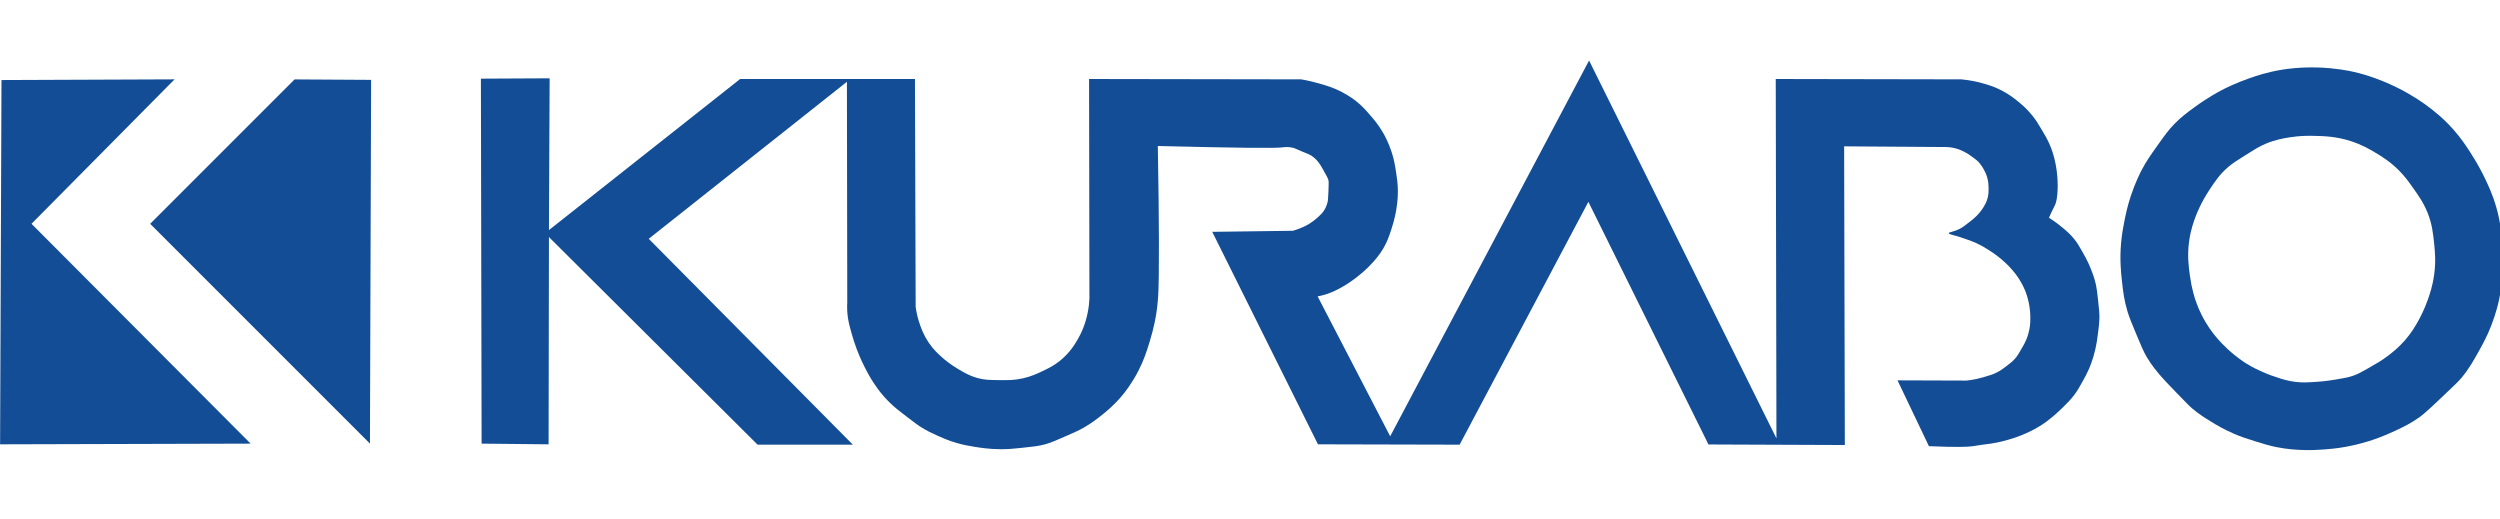<?xml version="1.0" encoding="UTF-8" standalone="no"?>
<!DOCTYPE svg PUBLIC "-//W3C//DTD SVG 1.1//EN" "http://www.w3.org/Graphics/SVG/1.1/DTD/svg11.dtd">
<svg width="100%" height="100%" viewBox="0 0 130 27" version="1.1" xmlns="http://www.w3.org/2000/svg" xmlns:xlink="http://www.w3.org/1999/xlink" xml:space="preserve" xmlns:serif="http://www.serif.com/" style="fill-rule:evenodd;clip-rule:evenodd;stroke-linejoin:round;stroke-miterlimit:2;">
    <g id="레이어-1" serif:id="레이어 1" transform="matrix(0.191,0,0,0.191,-3.639,-38.296)">
        <g transform="matrix(1,0,0,1,19.458,321.28)">
            <path d="M0,-98.984L47.117,-99.174L8.169,-59.846L67.826,0L-0.38,0.19L0,-98.984Z" style="fill:rgb(19,77,149);fill-rule:nonzero;"/>
        </g>
        <g transform="matrix(-0.707,0.707,0.707,0.707,118.532,313.294)">
            <path d="M-50.847,-78.112L4.77,-78.112L4.77,6.523L-65.49,-63.29L-50.847,-78.112Z" style="fill:rgb(19,77,149);fill-rule:nonzero;"/>
        </g>
        <g transform="matrix(1,0,0,1,149.979,317.873)">
            <path d="M0,-95.957C0.063,-62.836 0.127,-29.715 0.19,3.407C6.27,3.47 12.349,3.533 18.429,3.597C18.46,-15.212 18.492,-34.021 18.524,-52.83C37.459,-33.989 56.395,-15.149 75.33,3.692L101.264,3.692C82.74,-14.99 64.216,-33.673 45.692,-52.355C63.678,-66.604 81.663,-80.853 99.649,-95.102C99.68,-75.09 99.712,-55.078 99.744,-35.066C99.706,-34.459 99.677,-33.57 99.744,-32.501C99.878,-30.335 100.323,-28.734 100.979,-26.421C101.222,-25.562 101.624,-24.156 102.308,-22.337C102.608,-21.541 103.358,-19.609 104.588,-17.207C105.143,-16.123 105.808,-14.835 106.868,-13.217C107.425,-12.369 108.35,-10.968 109.813,-9.323C110.06,-9.045 110.993,-8.004 112.378,-6.758C112.743,-6.429 113.411,-5.841 116.083,-3.813C117.961,-2.387 118.9,-1.674 119.407,-1.343C121.264,-0.132 122.79,0.559 124.252,1.222C125.559,1.814 127.205,2.552 129.477,3.217C131.392,3.777 132.854,4.021 134.321,4.262C135.942,4.527 138.323,4.907 141.446,4.927C143.549,4.94 145.053,4.783 147.336,4.547C150.33,4.236 151.828,4.08 153.605,3.597C155.147,3.177 156.628,2.525 159.59,1.222C161.726,0.282 162.794,-0.189 164.15,-0.963C166.249,-2.163 167.695,-3.296 168.709,-4.098C170.179,-5.259 172.319,-6.97 174.599,-9.702C175.163,-10.378 177.112,-12.767 178.969,-16.352C180.509,-19.326 181.248,-21.701 182.008,-24.142C183.28,-28.225 183.775,-31.333 183.908,-32.216C183.908,-32.216 184.235,-34.371 184.383,-36.681C184.682,-41.321 184.675,-56.754 184.288,-77.623C205.776,-77.088 216.33,-76.992 218.201,-77.243C218.536,-77.288 219.666,-77.488 221.051,-77.148C221.609,-77.011 221.704,-76.91 223.616,-76.103C225.445,-75.331 225.523,-75.354 225.991,-75.058C227.021,-74.406 227.652,-73.656 227.985,-73.253C228.415,-72.734 228.753,-72.14 229.41,-70.974C230.21,-69.556 230.609,-68.847 230.74,-68.314C230.842,-67.901 230.809,-66.988 230.74,-65.179C230.66,-63.087 230.599,-62.659 230.455,-62.139C230.157,-61.054 229.712,-60.324 229.6,-60.144C229.117,-59.369 228.625,-58.918 227.891,-58.244C226.797,-57.242 225.831,-56.633 225.516,-56.44C224.37,-55.737 223.41,-55.361 222.761,-55.11C222.078,-54.846 221.488,-54.663 221.051,-54.54C213.736,-54.445 206.422,-54.35 199.107,-54.255C208.702,-34.971 218.296,-15.687 227.891,3.597C240.746,3.628 253.602,3.66 266.458,3.692C278.142,-18.347 289.827,-40.386 301.511,-62.424C312.34,-40.544 323.169,-18.664 333.999,3.217C334.064,3.357 334.128,3.497 334.193,3.637C346.573,3.687 358.952,3.737 371.331,3.787C371.268,-23.318 371.205,-50.423 371.141,-77.528C380.482,-77.465 389.823,-77.401 399.165,-77.338C399.778,-77.308 400.6,-77.216 401.539,-76.958C402.553,-76.68 403.274,-76.327 403.724,-76.103C404.711,-75.613 405.383,-75.129 406.004,-74.678C406.864,-74.053 407.401,-73.663 407.999,-72.968C408.5,-72.386 408.798,-71.875 409.044,-71.449C409.318,-70.974 409.767,-70.183 410.089,-69.074C410.445,-67.844 410.462,-66.856 410.469,-66.129C410.476,-65.33 410.485,-64.465 410.184,-63.374C409.878,-62.266 409.416,-61.511 409.044,-60.904C408.919,-60.7 408.313,-59.725 407.239,-58.624C406.6,-57.97 406.092,-57.574 405.244,-56.914C403.975,-55.927 403.341,-55.433 402.489,-55.015C400.837,-54.202 399.634,-54.2 399.639,-53.875C399.644,-53.606 400.469,-53.458 401.729,-53.115C401.73,-53.115 402.953,-52.781 405.434,-51.88C407.766,-51.032 409.432,-49.977 410.627,-49.22C412.355,-48.126 413.541,-47.142 413.857,-46.877C415.542,-45.462 416.625,-44.217 416.897,-43.9C417.332,-43.393 418.033,-42.57 418.797,-41.367C419.893,-39.641 420.455,-38.179 420.633,-37.694C420.757,-37.359 421.157,-36.242 421.456,-34.718C421.787,-33.036 421.832,-31.681 421.836,-30.981C421.841,-30.162 421.842,-29.113 421.583,-27.751C421.437,-26.986 421.191,-26.022 420.76,-24.965C420.408,-24.101 420.061,-23.502 419.367,-22.305C418.7,-21.156 418.367,-20.582 417.973,-20.089C417.179,-19.094 416.41,-18.512 415.314,-17.682C414.422,-17.007 413.745,-16.495 412.717,-15.972C411.628,-15.418 410.762,-15.167 409.171,-14.706C407.862,-14.326 406.904,-14.135 406.574,-14.072C405.762,-13.916 405.052,-13.819 404.484,-13.756C398.215,-13.777 391.945,-13.798 385.675,-13.819C388.525,-7.845 391.375,-1.871 394.225,4.103C401.685,4.417 404.879,4.319 406.194,4.103C406.329,4.081 407.31,3.915 408.664,3.723C410.127,3.516 410.252,3.529 411.07,3.407C413.082,3.106 414.629,2.682 415.44,2.457C416.724,2.1 417.716,1.755 418.227,1.57C420.13,0.883 421.497,0.218 421.836,0.05C422.457,-0.255 423.453,-0.749 424.686,-1.533C426.079,-2.418 427.045,-3.21 427.853,-3.876C428.093,-4.074 429.185,-4.98 430.576,-6.346C431.922,-7.668 432.845,-8.574 433.869,-9.956C434.709,-11.089 435.215,-12 436.086,-13.566C436.73,-14.726 437.239,-15.64 437.795,-16.922C438.049,-17.505 438.92,-19.564 439.569,-22.432C439.899,-23.893 440.038,-24.975 440.265,-26.738C440.503,-28.588 440.622,-29.513 440.645,-30.728C440.671,-32.075 440.535,-33.293 440.265,-35.731C440.037,-37.79 439.923,-38.82 439.695,-39.847C439.256,-41.832 438.672,-43.281 438.239,-44.344C437.438,-46.308 436.646,-47.702 435.959,-48.903C435.062,-50.47 434.614,-51.254 433.806,-52.26C432.723,-53.607 431.725,-54.448 430.639,-55.363C429.724,-56.134 428.479,-57.097 426.903,-58.086C427.03,-58.38 427.224,-58.821 427.473,-59.353C428.099,-60.691 428.361,-61.086 428.613,-61.696C428.737,-61.997 429.02,-62.742 429.183,-64.482C429.494,-67.818 429.003,-70.986 428.929,-71.449C428.695,-72.911 428.305,-75.249 427.093,-78.035C426.434,-79.548 425.757,-80.68 424.876,-82.151C423.938,-83.719 423.341,-84.717 422.343,-85.951C420.831,-87.821 419.392,-89.007 418.48,-89.751C417.568,-90.494 416.201,-91.596 414.174,-92.664C412.118,-93.746 410.422,-94.247 409.107,-94.627C407.602,-95.062 405.539,-95.539 403.028,-95.767C386.193,-95.799 369.358,-95.83 352.523,-95.862C352.586,-63.247 352.649,-30.633 352.713,1.982C335.709,-32.311 318.705,-66.604 301.701,-100.897C283.652,-66.794 265.603,-32.691 247.554,1.412C240.968,-11.286 234.382,-23.983 227.796,-36.681C228.299,-36.772 228.988,-36.919 229.79,-37.156C231.729,-37.729 233.087,-38.465 234.16,-39.056C236.188,-40.171 237.591,-41.25 238.435,-41.905C239.36,-42.624 240.846,-43.788 242.52,-45.61C243.459,-46.633 244.567,-47.853 245.654,-49.695C246.737,-51.529 247.239,-53.03 247.839,-54.825C248.78,-57.639 249.147,-59.856 249.264,-60.619C249.41,-61.574 249.648,-63.164 249.644,-65.274C249.641,-67.303 249.416,-68.8 249.169,-70.404C248.89,-72.213 248.636,-73.865 247.934,-76.008C247.07,-78.65 246.014,-80.549 245.559,-81.328C244.322,-83.448 243.119,-84.837 242.045,-86.078C240.946,-87.346 239.95,-88.497 238.34,-89.782C237.941,-90.1 236.426,-91.289 234.16,-92.442C231.955,-93.564 230.165,-94.081 228.27,-94.627C226.933,-95.013 225.27,-95.428 223.331,-95.767C204.079,-95.799 184.827,-95.83 165.574,-95.862C165.606,-75.913 165.638,-55.965 165.669,-36.016C165.617,-34.953 165.487,-33.663 165.194,-32.216C164.815,-30.338 164.317,-28.96 164.15,-28.511C163.531,-26.854 162.851,-25.603 162.44,-24.902C161.692,-23.624 160.274,-21.252 157.595,-19.107C155.967,-17.803 154.544,-17.121 152.94,-16.352C151.565,-15.693 149.881,-14.885 147.526,-14.357C145.227,-13.842 143.479,-13.859 141.161,-13.882C138.516,-13.908 137.087,-13.923 135.176,-14.452C133.109,-15.025 131.674,-15.869 130.047,-16.827C127.669,-18.226 126.099,-19.589 125.677,-19.962C124.574,-20.936 123.205,-22.162 121.877,-24.142C120.609,-26.032 119.999,-27.685 119.597,-28.796C118.883,-30.771 118.539,-32.521 118.362,-33.831C118.299,-54.508 118.236,-75.185 118.172,-95.862L70.581,-95.862C53.228,-82.151 35.876,-68.44 18.524,-54.73C18.587,-68.504 18.65,-82.278 18.714,-96.052C12.476,-96.02 6.238,-95.989 0,-95.957" style="fill:rgb(19,77,149);fill-rule:nonzero;"/>
        </g>
        <g transform="matrix(1,0,0,1,625.709,295.907)">
            <path d="M0,-49.958C-2.323,-47.971 -3.608,-46.031 -5.035,-43.878C-7.493,-40.169 -8.68,-37.044 -8.929,-36.374C-9.408,-35.088 -10.208,-32.902 -10.639,-29.914C-11.219,-25.9 -10.792,-22.805 -10.449,-20.32C-9.958,-16.755 -9.151,-14.32 -8.929,-13.67C-8.291,-11.796 -7.625,-10.401 -7.315,-9.776C-6.737,-8.611 -5.649,-6.602 -3.895,-4.361C-3.617,-4.006 -2.319,-2.363 -0.285,-0.466C2.211,1.862 4.377,3.232 4.845,3.524C6.67,4.663 8.177,5.341 9.214,5.803C10.963,6.583 12.525,7.129 13.774,7.513C14.974,7.927 16.478,8.333 18.239,8.558C20.15,8.803 21.533,8.715 23.938,8.558C26.42,8.397 28.255,8.094 29.448,7.893C31.634,7.526 32.727,7.342 34.103,6.848C35.374,6.392 36.297,5.873 38.093,4.853C40.313,3.592 41.726,2.79 43.507,1.434C44.656,0.559 46.345,-0.741 48.162,-2.841C49.913,-4.864 50.926,-6.639 51.677,-7.971C52.177,-8.859 53.313,-10.96 54.336,-13.86C54.836,-15.276 55.625,-17.548 56.046,-20.605C56.538,-24.168 56.27,-26.912 56.046,-29.059C55.752,-31.886 55.489,-34.414 54.242,-37.514C53.138,-40.254 51.778,-42.168 50.157,-44.448C49.039,-46.021 48.062,-47.395 46.452,-49.008C44.043,-51.422 41.787,-52.795 40.182,-53.758C38.589,-54.714 36.428,-55.993 33.343,-56.988C29.354,-58.273 26.096,-58.35 23.463,-58.412C21.985,-58.447 19.739,-58.49 16.814,-58.032C15.132,-57.77 12.819,-57.393 10.069,-56.228C8.402,-55.521 7.121,-54.711 4.56,-53.093C2.274,-51.649 1.132,-50.927 0,-49.958M-1.805,-70.857C-0.693,-71.436 2.009,-72.797 5.7,-74.086C7.574,-74.741 10.632,-75.793 14.819,-76.461C15.87,-76.629 19.544,-77.18 24.413,-77.031C29.189,-76.886 32.783,-76.139 33.913,-75.891C35.122,-75.626 40.141,-74.477 46.167,-71.458C50.427,-69.324 53.373,-67.166 54.4,-66.392C55.918,-65.248 58.47,-63.305 61.239,-60.186C63.398,-57.754 64.752,-55.664 65.926,-53.853C67.864,-50.862 69.102,-48.407 69.599,-47.393C70.652,-45.245 71.958,-42.548 73.019,-38.78C74.066,-35.062 74.363,-32.115 74.539,-30.294C74.92,-26.333 74.763,-23.306 74.665,-21.555C74.549,-19.471 74.409,-17.135 73.779,-14.082C73.583,-13.136 72.974,-10.343 71.625,-6.862C70.489,-3.929 69.355,-1.866 68.332,-0.023C66.781,2.773 65.539,5.012 63.393,7.577C62.55,8.583 60.91,10.083 57.693,13.15C53.695,16.961 52.683,17.724 51.993,18.216C49.654,19.884 47.677,20.817 45.407,21.889C42.102,23.449 39.432,24.326 38.314,24.676C35.512,25.553 33.267,26.003 32.235,26.195C29.518,26.701 27.434,26.861 26.155,26.955C24.625,27.068 22.447,27.222 19.569,27.082C18.253,27.018 15.997,26.899 13.109,26.322C11.164,25.933 9.818,25.514 7.536,24.802C5.153,24.059 3.559,23.562 1.457,22.649C-1.401,21.408 -3.443,20.161 -4.75,19.356C-6.425,18.324 -7.972,17.371 -9.816,15.809C-10.609,15.138 -11.791,13.917 -14.122,11.503C-16.419,9.125 -17.582,7.919 -18.302,7.07C-19.585,5.558 -20.9,4.008 -22.229,1.75C-23.095,0.278 -23.735,-1.258 -25.015,-4.329C-26.297,-7.404 -26.937,-8.941 -27.422,-10.536C-28.375,-13.672 -28.643,-16.081 -28.942,-18.768C-29.215,-21.227 -29.581,-24.679 -29.195,-29.154C-28.979,-31.656 -28.604,-33.598 -28.308,-35.107C-27.978,-36.79 -27.513,-39.122 -26.535,-42.074C-25.302,-45.793 -23.937,-48.437 -23.622,-49.04C-22.335,-51.5 -21.19,-53.112 -19.315,-55.753C-17.307,-58.582 -16.302,-59.997 -14.629,-61.706C-12.804,-63.57 -11.256,-64.708 -9.309,-66.139C-5.68,-68.807 -2.663,-70.409 -1.805,-70.857" style="fill:rgb(19,77,149);fill-rule:nonzero;"/>
        </g>
    </g>
</svg>
